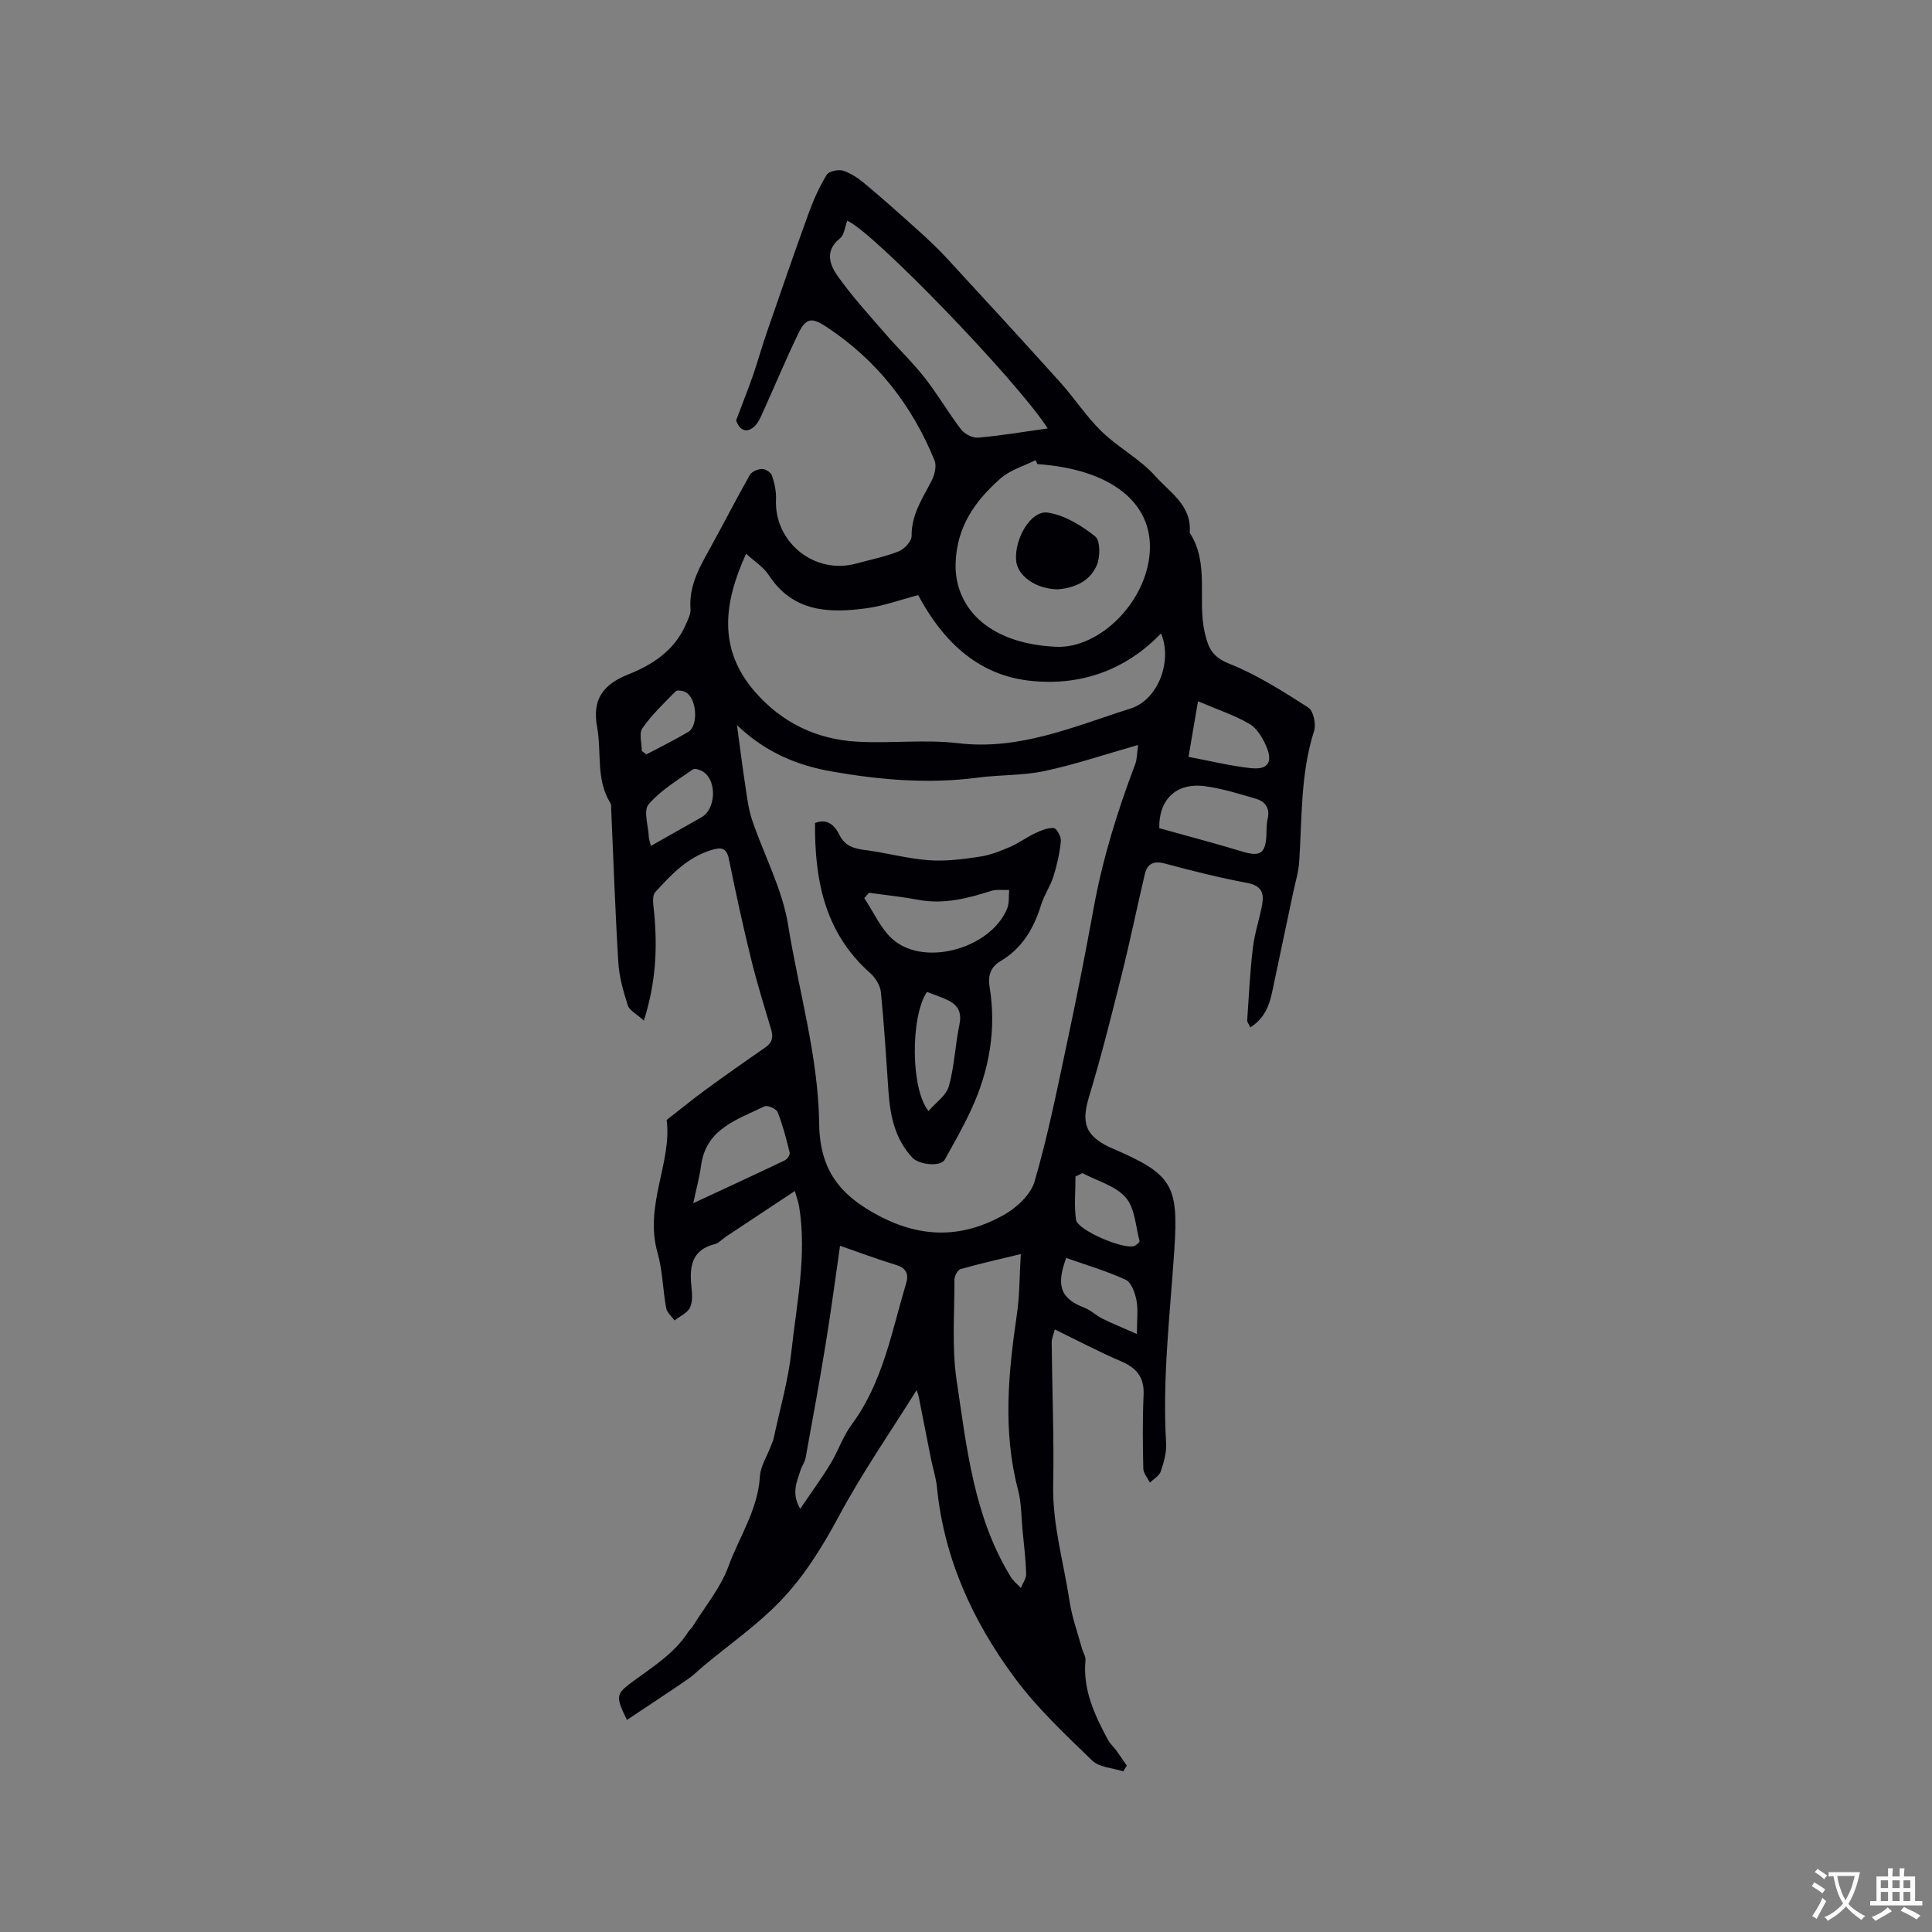 <svg enable-background="new 0 0 400 400" viewBox="0 0 400 400" xmlns="http://www.w3.org/2000/svg"><rect x="0" y="0" width="400" height="400" fill="#808080" stroke="none"/><g fill="#010105"><path d="m138.02 231.88c3.27-2.55 5.6-4.46 8.02-6.23 4.1-2.99 8.25-5.92 12.43-8.8 1.49-1.03 1.65-2.2 1.16-3.81-1.45-4.83-2.94-9.65-4.14-14.54-1.67-6.81-3.17-13.67-4.56-20.55-.52-2.55-1.64-2.59-3.77-1.92-4.91 1.53-8.24 5.11-11.51 8.69-.72.79-.36 2.74-.23 4.12.7 7.28.43 14.44-2.11 22.47-1.59-1.45-2.99-2.12-3.32-3.13-.92-2.88-1.79-5.88-1.97-8.88-.65-10.58-1.01-21.17-1.48-31.76-.02-.42.05-.93-.15-1.25-3.06-4.87-1.8-10.51-2.76-15.74-1.04-5.64 1.09-8.79 6.47-10.93 5.21-2.07 9.67-5.09 11.97-10.5.41-.96.96-2.02.89-2.99-.38-4.98 2.03-8.97 4.29-13.06 2.7-4.89 5.23-9.87 7.99-14.73.4-.7 1.65-1.23 2.53-1.25.7-.02 1.84.72 2.06 1.37.52 1.57.91 3.3.83 4.94-.4 8.86 8 15.64 16.6 13.28 2.96-.81 6-1.41 8.83-2.54 1.16-.46 2.66-2.08 2.65-3.16-.06-4.43 2.26-7.8 4.14-11.44.63-1.22 1.08-3.08.6-4.23-4.68-11.47-12.02-20.85-22.46-27.69-2.95-1.94-4.16-1.81-5.72 1.4-2.67 5.51-5.01 11.17-7.54 16.75-.43.95-.93 1.99-1.7 2.63-1.7 1.43-3.05.47-3.65-1.38 1.45-3.85 2.54-6.57 3.5-9.34 1-2.88 1.8-5.83 2.8-8.71 2.86-8.29 5.72-16.58 8.71-24.82 1-2.75 2.21-5.46 3.73-7.95.45-.75 2.42-1.17 3.41-.86 1.64.52 3.19 1.6 4.54 2.73 3.73 3.12 7.37 6.36 10.99 9.63 2.04 1.84 4.05 3.72 5.91 5.73 7.88 8.54 15.74 17.1 23.52 25.74 2.97 3.3 5.41 7.11 8.58 10.18 3.47 3.36 7.98 5.71 11.15 9.28 2.92 3.29 7.44 5.97 7.07 11.43-.01.1-.02.23.04.31 4.08 6.37 1.52 13.74 3.05 20.52.74 3.28 1.58 5.13 5.11 6.53 5.75 2.29 11.1 5.71 16.35 9.07 1.05.67 1.65 3.43 1.2 4.83-2.83 8.85-2.49 17.99-3.08 27.06-.14 2.2-.83 4.36-1.28 6.53-1.44 6.83-2.9 13.66-4.33 20.5-.61 2.92-1.67 5.51-4.52 7.3-.33-.73-.66-1.11-.64-1.47.34-5 .58-10.02 1.17-14.99.36-3.03 1.38-5.98 1.93-8.99.43-2.36-.16-3.9-3.05-4.45-5.72-1.07-11.38-2.48-17-4-2.36-.64-3.72-.06-4.25 2.19-1.63 6.89-3.04 13.83-4.76 20.7-2.12 8.49-4.25 16.99-6.78 25.36-1.59 5.25-.88 7.91 4.01 10.34.28.14.58.26.87.39 12.33 5.31 13.66 7.56 12.78 20.84-.88 13.37-2.51 26.71-1.71 40.17.12 1.94-.48 3.99-1.12 5.87-.31.91-1.46 1.53-2.23 2.28-.48-.96-1.35-1.92-1.37-2.89-.12-5.09-.17-10.18.06-15.27.16-3.66-1.46-5.59-4.71-6.97-4.56-1.94-8.95-4.28-13.67-6.57-.24.96-.66 1.83-.65 2.7.09 9.83.51 19.66.31 29.48-.17 8.27 2.19 16.1 3.4 24.13.5 3.31 1.68 6.53 2.57 9.78.22.81.8 1.63.72 2.4-.59 6.11 1.9 11.33 4.65 16.48.43.8 1.17 1.43 1.71 2.18.76 1.03 1.46 2.1 2.19 3.16-.25.39-.49.79-.74 1.18-2.18-.71-4.95-.81-6.43-2.24-5.6-5.42-11.38-10.84-16-17.07-8.68-11.69-14.67-24.71-16.13-39.48-.2-1.99-.84-3.93-1.24-5.9-.85-4.24-1.66-8.49-2.51-12.72-.14-.71-.42-1.39-.46-1.53-5.33 8.54-11.25 17.07-16.13 26.16-3.44 6.41-7.24 12.51-12.2 17.64-4.72 4.88-10.4 8.84-15.65 13.21-1.13.94-2.18 2.01-3.39 2.84-4.14 2.84-8.34 5.6-12.61 8.44-2.34-4.82-2.33-5.32 1.03-7.81 4.25-3.15 8.81-5.92 11.74-10.53.23-.35.6-.61.82-.97 2.54-4.13 5.79-8 7.42-12.46 2.25-6.16 6.12-11.77 6.52-18.65.12-2.1 1.46-4.14 2.24-6.2.22-.59.5-1.16.63-1.77 1.27-5.97 3-11.9 3.66-17.95 1.08-9.94 3.22-19.87 1.59-29.96-.16-1-.54-1.96-.89-3.2-4.9 3.24-9.57 6.33-14.24 9.43-.79.53-1.5 1.35-2.37 1.57-4.8 1.23-5.22 4.69-4.8 8.77.15 1.45.29 3.14-.3 4.36-.55 1.14-2.09 1.79-3.2 2.66-.6-.85-1.56-1.63-1.73-2.56-.7-3.81-.73-7.79-1.79-11.48-2.79-9.79 3.05-18.79 1.89-27.46zm14.56-81.75c.66 4.81 1.13 8.66 1.72 12.48.37 2.39.64 4.84 1.4 7.12 2.46 7.28 6.27 14.31 7.47 21.77 2.2 13.71 6.25 27.21 6.43 41.13.12 9.62 4.3 14.89 12.53 19.17 8.97 4.67 17.26 4.42 25.6-.2 2.68-1.49 5.67-4.23 6.47-6.99 2.74-9.39 4.66-19.03 6.7-28.62 1.98-9.28 3.83-18.59 5.52-27.93 1.86-10.25 4.93-20.12 8.61-29.84.42-1.11.37-2.39.59-3.98-6.95 1.98-13.06 4.05-19.34 5.39-4.51.96-9.26.76-13.86 1.37-10.1 1.33-20.08.49-30.03-1.24-7.18-1.25-13.78-3.87-19.81-9.63zm37.52-26.92c-3.66.96-7.08 2.22-10.6 2.71-7.8 1.07-15.3.86-20.32-6.83-1.1-1.68-2.98-2.86-4.71-4.46-4.66 10.26-5.86 19.75 1.83 28.59 5.56 6.39 12.71 9.84 21.07 10.33 6.98.41 14.07-.5 20.97.32 12.81 1.53 24.11-3.5 35.71-7.17 5.89-1.86 8.7-10.08 6.32-15.55-7.45 7.74-16.9 10.97-27.32 9.77-10.85-1.25-18.01-8.44-22.95-17.71zm24.7-27.12c-.13-.27-.27-.55-.4-.82-2.46 1.24-5.3 2.05-7.29 3.82-5.2 4.61-9.02 9.88-9.26 17.53-.27 8.54 6.06 16.59 20.75 17.29 9.01.43 18.79-9.22 19.45-19.65.64-10.26-8.15-17.13-23.25-18.17zm2.12-7.39c-6.52-10.12-36.49-41.06-41.51-42.99-.48 1.24-.61 2.94-1.51 3.65-3.22 2.57-2.11 5.49-.45 7.83 2.98 4.19 6.48 8.02 9.86 11.92 2.68 3.1 5.67 5.94 8.19 9.16 2.67 3.41 4.85 7.21 7.49 10.65.72.94 2.37 1.79 3.51 1.69 4.73-.41 9.43-1.21 14.42-1.91zm-5.58 170.94c-4.53 1.1-8.53 1.99-12.48 3.12-.59.17-1.25 1.43-1.25 2.18.02 6.96-.57 14.04.45 20.86 2.09 13.95 3.55 28.19 11.19 40.65.53.87 1.39 1.55 2.1 2.32.39-.97 1.14-1.96 1.11-2.92-.09-3-.46-6-.75-9-.27-2.81-.23-5.72-.94-8.42-3.2-12.17-2-24.29-.21-36.48.56-3.89.51-7.88.78-12.31zm-37.42-1.72c-.88 6.1-1.78 12.97-2.89 19.81-1.3 8.04-2.77 16.06-4.23 24.07-.16.91-.8 1.72-1.07 2.62-.71 2.32-1.97 4.63-.06 7.97 2.33-3.44 4.43-6.3 6.27-9.33 1.59-2.62 2.57-5.65 4.37-8.09 6.51-8.78 8.31-19.32 11.33-29.41.5-1.67.03-3.01-2.01-3.63-4.05-1.24-8.03-2.73-11.71-4.01zm66.1-86.45c5.99 1.67 11.57 3.13 17.09 4.81 3.73 1.13 4.88.5 5.08-3.26.06-1.16-.01-2.36.26-3.48.53-2.23-.5-3.59-2.4-4.16-3.44-1.02-6.91-2.09-10.44-2.59-6.11-.87-9.74 2.8-9.59 8.68zm-96.49 77.64c6.95-3.23 12.96-6.01 18.93-8.86.51-.24 1.15-1.15 1.04-1.58-.69-2.85-1.43-5.71-2.5-8.43-.27-.68-2.13-1.48-2.74-1.18-5.55 2.74-12.04 4.55-13.1 12.19-.34 2.51-1.02 4.97-1.63 7.86zm104.5-103.92c-.77 4.51-1.34 7.88-1.96 11.51 4.67.87 8.79 1.91 12.96 2.34 3.47.36 4.54-1.22 3.17-4.46-.75-1.78-1.95-3.79-3.52-4.71-3.1-1.81-6.6-2.95-10.65-4.68zm-12.65 131c0-3.02.29-5.07-.09-6.99-.3-1.54-1.06-3.7-2.23-4.24-3.96-1.83-8.2-3.06-12.32-4.52-1.96 5.42-1.47 8.31 3.73 10.29 1.36.52 2.47 1.64 3.79 2.29 2.11 1.04 4.3 1.93 7.12 3.17zm-11.25-33.3c-.49.23-.98.46-1.46.69 0 2.98-.3 6.01.1 8.94.29 2.19 10.06 6.33 12.13 5.42.43-.19 1.09-.78 1.03-1.02-.82-3.08-.96-6.82-2.87-9-2.13-2.43-5.89-3.41-8.93-5.03zm-89.37-67.75c3.74-2.12 7.12-4.02 10.49-5.94 2.91-1.65 3.23-7.36.46-9.34-.61-.44-1.85-.86-2.27-.56-3.2 2.26-6.69 4.34-9.17 7.25-1.09 1.29-.05 4.4.06 6.69.01.41.17.82.43 1.9zm-1.88-19.66c.32.24.63.47.95.71 2.9-1.54 5.86-2.98 8.67-4.66 2.18-1.31 1.75-7.02-.56-8.23-.58-.3-1.72-.49-2.04-.18-2.42 2.44-4.94 4.85-6.9 7.64-.75 1.08-.12 3.12-.12 4.72z"/><path d="m168.74 170.39c2.55-.98 4.07.46 5.05 2.46 1.16 2.35 3.05 2.85 5.4 3.15 4.39.57 8.72 1.78 13.12 2.1 3.49.26 7.08-.22 10.57-.74 2.15-.31 4.26-1.17 6.27-2.03 1.77-.76 3.35-1.97 5.1-2.79 1.24-.58 2.65-1.19 3.93-1.1.58.04 1.55 1.81 1.46 2.71-.25 2.47-.79 4.94-1.54 7.32-.63 2-1.9 3.79-2.52 5.79-1.52 4.92-3.92 9.08-8.51 11.78-1.87 1.11-2.58 2.9-2.2 5.18 1.47 8.88-.04 17.37-3.77 25.47-1.64 3.56-3.59 6.98-5.5 10.41-.84 1.51-5.31 1.08-6.7-.42-3.62-3.87-4.6-8.65-4.95-13.7-.47-6.85-.89-13.72-1.57-20.55-.14-1.38-1.11-2.97-2.17-3.92-9.76-8.6-11.54-19.9-11.47-31.12zm11.17 14.45c-.32.37-.65.74-.97 1.11 1.96 2.91 3.42 6.41 5.99 8.61 6.62 5.66 20.24 1.75 23.59-6.46.47-1.15.3-2.56.42-3.85-1.27.06-2.63-.15-3.8.22-4.88 1.55-9.74 2.8-14.94 1.84-3.39-.63-6.85-.99-10.29-1.47zm12.33 45.19c1.5-1.75 3.67-3.21 4.21-5.13 1.16-4.14 1.31-8.56 2.19-12.79.54-2.59-.37-4.1-2.54-5.1-1.39-.64-2.85-1.12-4.19-1.64-3.44 5.16-3.36 20.17.33 24.66z"/><path d="m219 122.02c-4.72-.09-8.39-2.9-8.63-6.01-.34-4.51 3.06-10.4 6.57-9.88 3.48.52 6.96 2.67 9.8 4.92 1.08.86 1.08 4.29.33 6.01-1.57 3.6-5.1 4.72-8.07 4.96z"/></g><path d="m377.9 391.2c-.2.3-.4.5-.6.8-.7-.6-1.4-1-2.2-1.5.2-.3.4-.5.5-.8.6.4 1.4.8 2.3 1.5zm-1.8 6.1c-.2-.2-.5-.4-.9-.6.4-.6.8-1.2 1.2-1.9s.7-1.3.9-1.9c.3.3.5.5.8.7-.7 1.3-1.4 2.6-2 3.7zm2.2-9c-.3.3-.5.5-.6.8-.6-.6-1.3-1.1-2-1.5.3-.3.5-.5.6-.7.6.5 1.3.9 2 1.4zm.3.2v-.9h2 4.5c-.3 1.3-.6 2.5-1 3.6s-.9 2.1-1.4 3c.4.5 1 1 1.6 1.4s1.2.8 1.9 1.1c-.3.2-.5.4-.8.8-.4-.3-1-.7-1.6-1.2s-1.2-1.1-1.6-1.6c-.5.6-1.1 1.1-1.7 1.6s-1.4.9-2.1 1.4c-.1-.3-.3-.5-.7-.8.6-.2 1.2-.5 1.9-1s1.4-1.1 2-1.8c-.5-.8-.9-1.6-1.2-2.5s-.6-2-.8-3.2c-.4.1-.7.1-1 .1zm2.5 2.7c.3 1 .7 1.7 1 2.2.3-.5.6-1.1 1-2s.6-1.9.9-3h-3.2-.4c.1.9.3 1.8.7 2.8z" fill="#fafbfa"/><path d="m396.5 388.5v1.5 3.6h1.5v.9c-.4 0-1 0-1.7 0h-7.9c-.5 0-.9 0-1.2 0v-.9h1.3v-3.5c0-.7 0-1.2 0-1.6h2.4c0-.8 0-1.4 0-1.7h1c0 .3-.1.8-.1 1.7h1.5c0-.8 0-1.4 0-1.7h1c0 .3-.1.9-.1 1.7zm-8.2 9.2c-.2-.3-.5-.5-.8-.8.8-.3 1.4-.6 1.9-.9s1-.7 1.4-1.1c.3.3.6.5.9.8-1.6 1-2.8 1.6-3.4 2zm2.6-6.8v-1.6h-1.5v1.6zm0 2.7v-1.9h-1.5v1.9zm2.4-2.7v-1.6h-1.5v1.6zm0 2.7v-1.9h-1.5v1.9zm.2 2 .7-.8c.4.2.9.5 1.6.8s1.3.7 1.8 1c-.3.3-.5.5-.8.8-.4-.3-1.5-1-3.3-1.8zm2-4.7v-1.6h-1.4v1.6zm0 2.7v-1.9h-1.4v1.9z" fill="#fafbfa"/></svg>